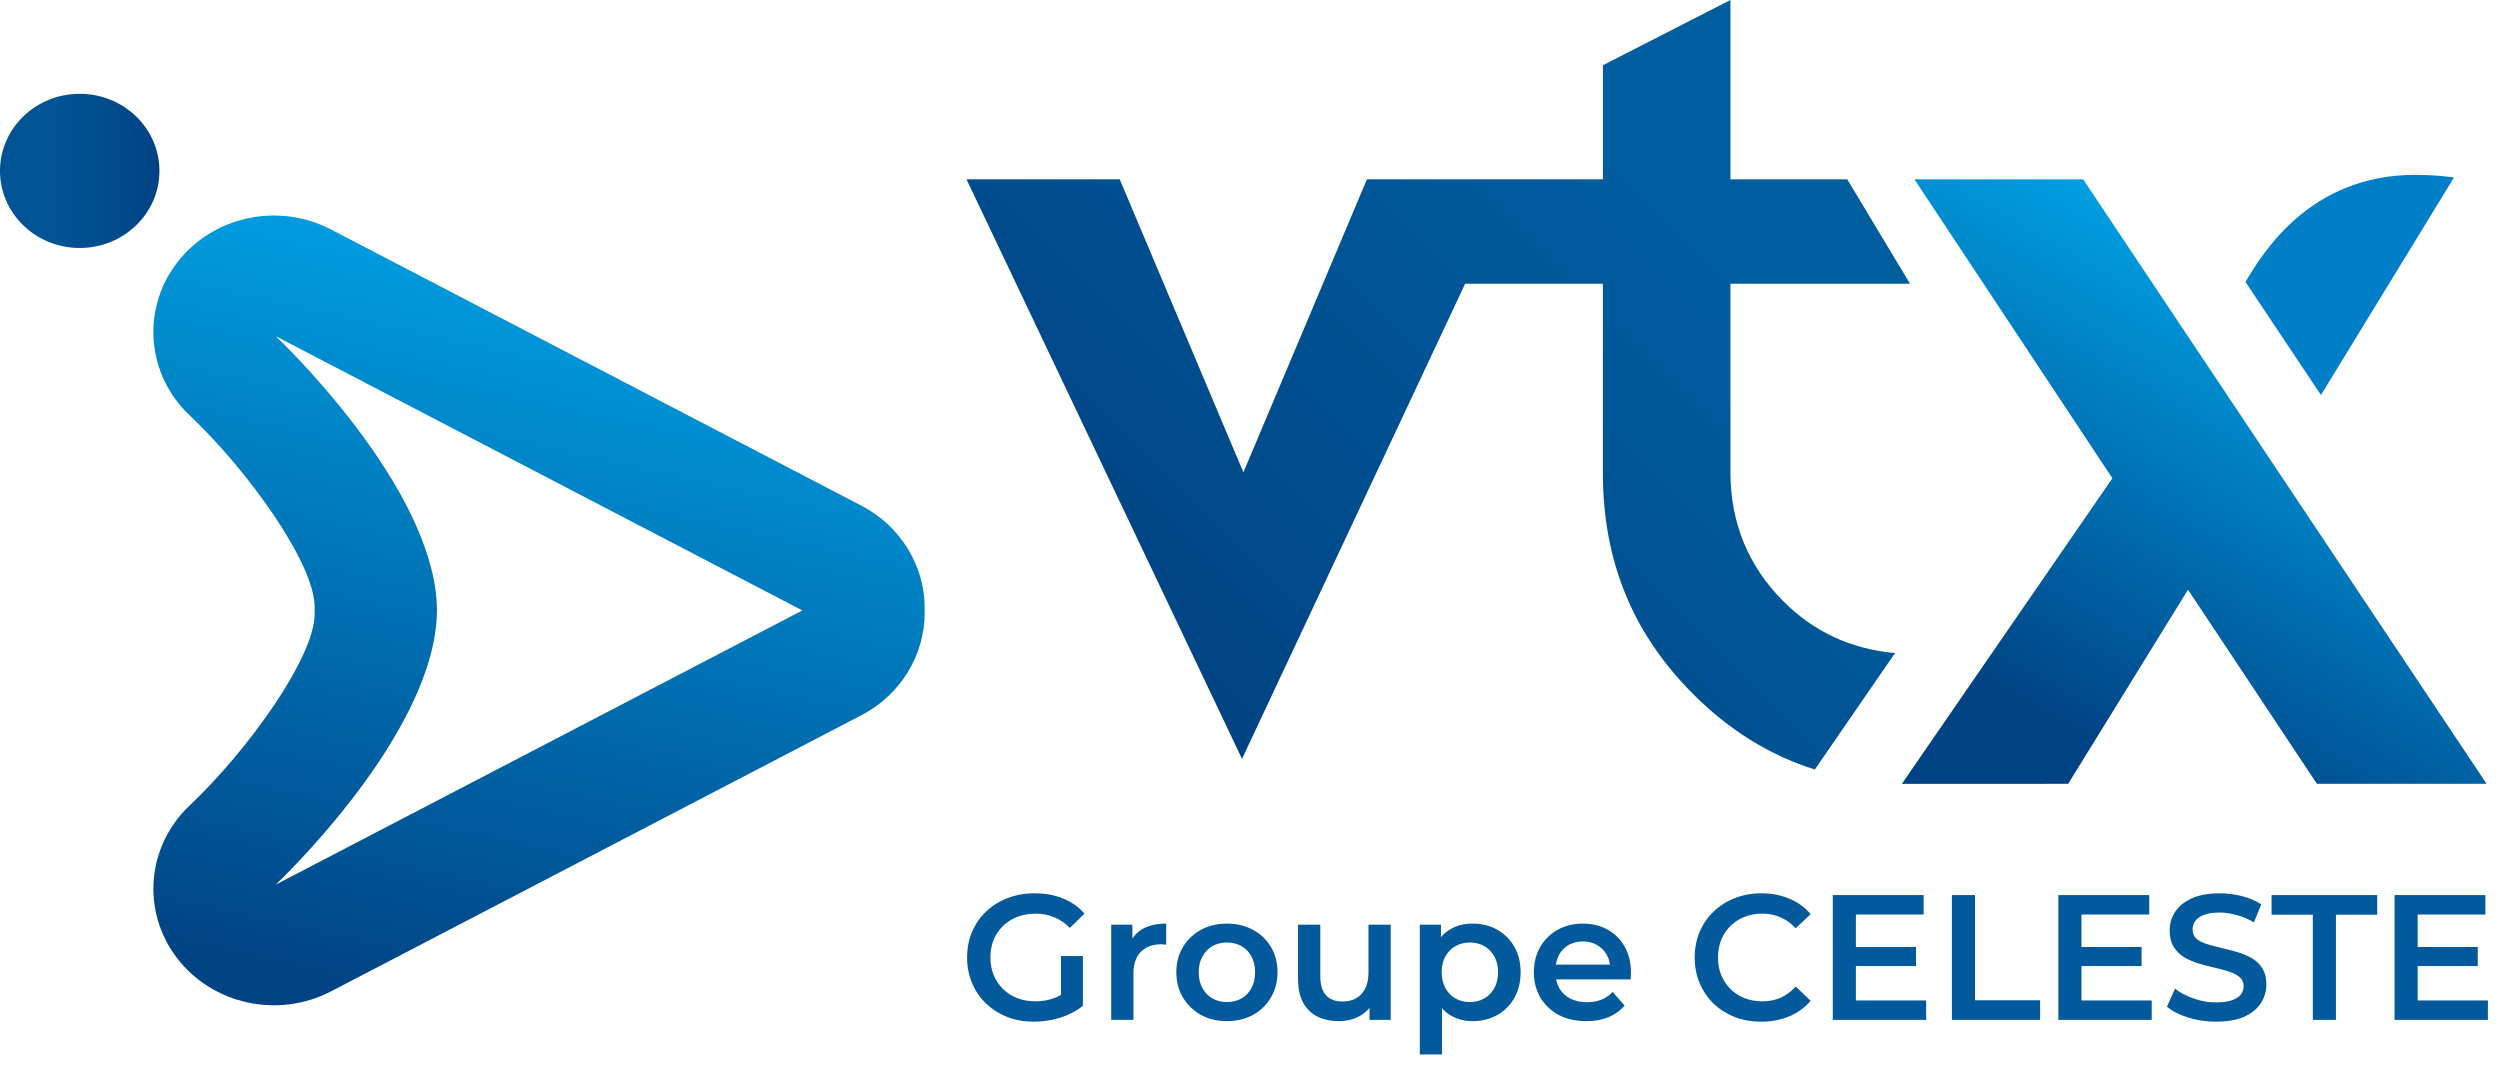 <svg xmlns="http://www.w3.org/2000/svg" width="203" height="87" viewBox="0 0 203 87" fill="none"><g clip-path="url(#clip0_287_251)"><path d="M169.154 14.564H155.454L171.525 38.834L154.429 63.65L167.935 63.647L177.666 47.883L188.136 63.647H201.913L169.154 14.564Z" fill="url(#paint0_linear_287_251)"></path><path d="M153.874 53.045V53.03C150.296 52.704 147.29 51.303 144.829 48.844C141.965 45.992 140.511 42.457 140.511 38.344V23.039H155.093L149.998 14.564H140.511V0L130.157 5.297V14.564H110.993L100.964 38.356L90.923 14.564H78.481L100.851 61.619L118.969 23.039H130.154V38.38C130.154 45.517 132.538 51.384 137.436 56.313C140.401 59.289 143.687 61.326 147.364 62.485L153.865 53.045H153.874Z" fill="url(#paint1_linear_287_251)"></path><path d="M188.461 32.079C191.539 27.054 197.289 17.638 199.265 14.408C198.177 14.268 197.131 14.196 196.142 14.196C187.543 14.196 183.735 20.548 182.332 22.893L188.464 32.079H188.461Z" fill="#007FC8"></path><path d="M6.472 7.618C10.047 7.618 12.946 10.42 12.946 13.877C12.946 17.333 10.047 20.135 6.472 20.135C2.896 20.135 0 17.333 0 13.877C0 10.42 2.896 7.618 6.472 7.618Z" fill="url(#paint2_linear_287_251)"></path><path d="M49.162 31.422C51.123 31.422 52.711 32.96 52.711 34.854C52.711 36.748 51.12 38.287 49.162 38.287C47.205 38.287 45.614 36.751 45.614 34.854C45.614 32.957 47.202 31.422 49.162 31.422Z" fill="url(#paint3_linear_287_251)"></path><path d="M75.084 49.382C75.084 45.902 73.106 42.705 69.938 41.056L26.884 18.636C22.582 16.395 17.239 17.563 14.349 21.366C11.462 25.172 11.918 30.451 15.419 33.743C20.207 38.281 25.549 45.782 25.549 49.284V49.848C25.549 53.347 20.207 60.851 15.419 65.386C11.918 68.678 11.465 73.957 14.349 77.763C17.239 81.569 22.582 82.734 26.884 80.496L69.938 58.079C73.106 56.43 75.084 53.233 75.084 49.75C75.084 49.69 75.078 49.633 75.078 49.574C75.078 49.511 75.084 49.451 75.084 49.388V49.382ZM22.388 71.833C22.388 71.833 35.409 59.587 35.48 49.597V49.529C35.409 39.539 22.388 27.296 22.388 27.296L65.153 49.568L22.388 71.833Z" fill="url(#paint4_linear_287_251)"></path><path d="M196.17 76.894H201.194V78.442H196.17V76.894ZM196.314 81.237H202.017V82.815H194.437V72.681H201.815V74.259H196.314V81.237Z" fill="#02599B"></path><path d="M187.801 82.815V74.273H184.452V72.681H193.028V74.273H189.678V82.815H187.801Z" fill="#02599B"></path><path d="M179.945 82.959C179.156 82.959 178.4 82.848 177.678 82.626C176.956 82.395 176.383 82.1 175.96 81.743L176.61 80.281C177.014 80.6 177.515 80.865 178.111 81.077C178.708 81.29 179.319 81.396 179.945 81.396C180.474 81.396 180.903 81.338 181.23 81.222C181.557 81.106 181.798 80.952 181.952 80.759C182.106 80.556 182.183 80.329 182.183 80.079C182.183 79.77 182.072 79.523 181.851 79.34C181.63 79.147 181.341 78.998 180.985 78.891C180.638 78.775 180.248 78.669 179.815 78.573C179.392 78.476 178.963 78.365 178.53 78.24C178.107 78.105 177.717 77.936 177.361 77.733C177.014 77.521 176.73 77.241 176.509 76.894C176.287 76.546 176.177 76.102 176.177 75.562C176.177 75.011 176.321 74.51 176.61 74.056C176.908 73.593 177.356 73.226 177.953 72.956C178.559 72.676 179.324 72.536 180.248 72.536C180.855 72.536 181.456 72.613 182.053 72.767C182.65 72.922 183.17 73.144 183.613 73.433L183.021 74.896C182.568 74.625 182.101 74.428 181.62 74.302C181.139 74.167 180.677 74.099 180.234 74.099C179.714 74.099 179.291 74.162 178.963 74.288C178.646 74.413 178.41 74.577 178.256 74.78C178.111 74.983 178.039 75.214 178.039 75.475C178.039 75.784 178.145 76.034 178.357 76.228C178.578 76.411 178.862 76.556 179.209 76.662C179.565 76.768 179.96 76.874 180.393 76.98C180.826 77.077 181.254 77.188 181.678 77.313C182.111 77.439 182.501 77.603 182.847 77.806C183.203 78.008 183.487 78.283 183.699 78.631C183.921 78.978 184.031 79.417 184.031 79.948C184.031 80.489 183.882 80.99 183.584 81.454C183.295 81.907 182.847 82.274 182.241 82.554C181.634 82.824 180.869 82.959 179.945 82.959Z" fill="#02599B"></path><path d="M168.871 76.894H173.896V78.442H168.871V76.894ZM169.016 81.237H174.719V82.815H167.139V72.681H174.517V74.259H169.016V81.237Z" fill="#02599B"></path><path d="M158.495 82.815V72.681H160.372V81.222H165.657V82.815H158.495Z" fill="#02599B"></path><path d="M150.555 76.894H155.58V78.442H150.555V76.894ZM150.699 81.237H156.403V82.815H148.822V72.681H156.2V74.259H150.699V81.237Z" fill="#02599B"></path><path d="M143.01 82.959C142.24 82.959 141.523 82.834 140.859 82.583C140.204 82.322 139.631 81.96 139.14 81.497C138.659 81.024 138.284 80.469 138.014 79.832C137.745 79.195 137.61 78.501 137.61 77.748C137.61 76.995 137.745 76.3 138.014 75.663C138.284 75.026 138.664 74.476 139.155 74.013C139.646 73.54 140.218 73.178 140.873 72.927C141.528 72.666 142.245 72.536 143.024 72.536C143.852 72.536 144.608 72.681 145.291 72.97C145.975 73.25 146.552 73.67 147.024 74.23L145.811 75.373C145.445 74.978 145.036 74.683 144.584 74.49C144.131 74.288 143.64 74.186 143.111 74.186C142.582 74.186 142.096 74.273 141.653 74.447C141.22 74.621 140.839 74.867 140.512 75.185C140.194 75.504 139.944 75.88 139.761 76.314C139.588 76.749 139.501 77.227 139.501 77.748C139.501 78.269 139.588 78.747 139.761 79.181C139.944 79.615 140.194 79.992 140.512 80.31C140.839 80.629 141.22 80.875 141.653 81.048C142.096 81.222 142.582 81.309 143.111 81.309C143.64 81.309 144.131 81.213 144.584 81.019C145.036 80.817 145.445 80.513 145.811 80.107L147.024 81.266C146.552 81.816 145.975 82.236 145.291 82.525C144.608 82.815 143.847 82.959 143.01 82.959Z" fill="#02599B"></path><path d="M128.81 82.916C127.954 82.916 127.203 82.747 126.558 82.409C125.922 82.062 125.427 81.589 125.071 80.99C124.724 80.392 124.551 79.712 124.551 78.949C124.551 78.177 124.719 77.497 125.056 76.908C125.403 76.309 125.874 75.841 126.471 75.504C127.078 75.166 127.766 74.997 128.536 74.997C129.287 74.997 129.956 75.161 130.543 75.489C131.13 75.817 131.592 76.281 131.929 76.879C132.266 77.477 132.434 78.182 132.434 78.993C132.434 79.07 132.43 79.157 132.42 79.253C132.42 79.35 132.415 79.441 132.405 79.528H125.98V78.327H131.453L130.745 78.703C130.755 78.259 130.663 77.868 130.471 77.53C130.278 77.193 130.013 76.927 129.677 76.734C129.349 76.541 128.969 76.445 128.536 76.445C128.093 76.445 127.703 76.541 127.366 76.734C127.039 76.927 126.779 77.198 126.587 77.545C126.404 77.883 126.312 78.283 126.312 78.746V79.036C126.312 79.499 126.418 79.909 126.63 80.267C126.842 80.624 127.14 80.899 127.525 81.092C127.91 81.285 128.353 81.381 128.854 81.381C129.287 81.381 129.677 81.314 130.023 81.179C130.37 81.043 130.678 80.831 130.947 80.542L131.915 81.656C131.568 82.062 131.13 82.375 130.601 82.597C130.081 82.81 129.484 82.916 128.81 82.916Z" fill="#02599B"></path><path d="M119.561 82.916C118.936 82.916 118.363 82.771 117.843 82.482C117.333 82.192 116.924 81.758 116.616 81.179C116.318 80.59 116.168 79.847 116.168 78.949C116.168 78.042 116.313 77.299 116.602 76.72C116.9 76.141 117.304 75.711 117.814 75.431C118.325 75.142 118.907 74.997 119.561 74.997C120.322 74.997 120.991 75.161 121.568 75.489C122.156 75.817 122.618 76.276 122.955 76.865C123.301 77.453 123.474 78.148 123.474 78.949C123.474 79.75 123.301 80.45 122.955 81.048C122.618 81.637 122.156 82.096 121.568 82.424C120.991 82.752 120.322 82.916 119.561 82.916ZM115.288 85.623V75.084H117.006V76.908L116.948 78.964L117.092 81.019V85.623H115.288ZM119.359 81.367C119.792 81.367 120.178 81.27 120.514 81.077C120.861 80.884 121.135 80.604 121.337 80.238C121.54 79.871 121.641 79.441 121.641 78.949C121.641 78.447 121.54 78.018 121.337 77.661C121.135 77.294 120.861 77.014 120.514 76.821C120.178 76.628 119.792 76.531 119.359 76.531C118.926 76.531 118.536 76.628 118.19 76.821C117.843 77.014 117.569 77.294 117.367 77.661C117.165 78.018 117.064 78.447 117.064 78.949C117.064 79.441 117.165 79.871 117.367 80.238C117.569 80.604 117.843 80.884 118.19 81.077C118.536 81.27 118.926 81.367 119.359 81.367Z" fill="#02599B"></path><path d="M108.723 82.916C108.068 82.916 107.491 82.795 106.99 82.554C106.49 82.303 106.1 81.927 105.821 81.425C105.541 80.913 105.402 80.272 105.402 79.499V75.084H107.207V79.253C107.207 79.948 107.361 80.469 107.669 80.817C107.986 81.155 108.434 81.323 109.012 81.323C109.435 81.323 109.801 81.237 110.109 81.063C110.427 80.889 110.672 80.629 110.845 80.281C111.028 79.934 111.12 79.504 111.12 78.993V75.084H112.924V82.815H111.206V80.73L111.509 81.367C111.25 81.869 110.869 82.255 110.369 82.525C109.868 82.786 109.32 82.916 108.723 82.916Z" fill="#02599B"></path><path d="M99.619 82.916C98.829 82.916 98.127 82.747 97.511 82.409C96.895 82.062 96.409 81.589 96.052 80.99C95.696 80.392 95.518 79.712 95.518 78.949C95.518 78.177 95.696 77.497 96.052 76.908C96.409 76.309 96.895 75.841 97.511 75.504C98.127 75.166 98.829 74.997 99.619 74.997C100.418 74.997 101.125 75.166 101.741 75.504C102.367 75.841 102.853 76.305 103.2 76.893C103.556 77.482 103.734 78.167 103.734 78.949C103.734 79.712 103.556 80.392 103.2 80.99C102.853 81.589 102.367 82.062 101.741 82.409C101.125 82.747 100.418 82.916 99.619 82.916ZM99.619 81.367C100.061 81.367 100.456 81.27 100.803 81.077C101.149 80.884 101.419 80.604 101.611 80.238C101.813 79.871 101.914 79.441 101.914 78.949C101.914 78.447 101.813 78.018 101.611 77.661C101.419 77.294 101.149 77.014 100.803 76.821C100.456 76.628 100.066 76.531 99.633 76.531C99.19 76.531 98.796 76.628 98.449 76.821C98.112 77.014 97.843 77.294 97.641 77.661C97.438 78.018 97.337 78.447 97.337 78.949C97.337 79.441 97.438 79.871 97.641 80.238C97.843 80.604 98.112 80.884 98.449 81.077C98.796 81.27 99.186 81.367 99.619 81.367Z" fill="#02599B"></path><path d="M90.231 82.815V75.084H91.95V77.212L91.748 76.589C91.978 76.068 92.34 75.672 92.83 75.402C93.331 75.132 93.952 74.997 94.693 74.997V76.72C94.616 76.7 94.544 76.691 94.476 76.691C94.409 76.681 94.342 76.676 94.274 76.676C93.591 76.676 93.047 76.879 92.643 77.284C92.238 77.68 92.036 78.274 92.036 79.065V82.815H90.231Z" fill="#02599B"></path><path d="M83.973 82.959C83.183 82.959 82.457 82.834 81.793 82.583C81.138 82.322 80.565 81.96 80.074 81.497C79.583 81.024 79.203 80.469 78.934 79.832C78.664 79.195 78.529 78.501 78.529 77.748C78.529 76.995 78.664 76.3 78.934 75.663C79.203 75.026 79.583 74.476 80.074 74.013C80.575 73.54 81.157 73.178 81.821 72.927C82.486 72.666 83.212 72.536 84.002 72.536C84.858 72.536 85.628 72.676 86.312 72.956C87.005 73.236 87.587 73.646 88.059 74.186L86.875 75.344C86.48 74.949 86.052 74.659 85.59 74.476C85.137 74.283 84.637 74.186 84.088 74.186C83.559 74.186 83.068 74.273 82.615 74.447C82.163 74.621 81.773 74.867 81.446 75.185C81.119 75.504 80.864 75.88 80.681 76.314C80.507 76.749 80.421 77.227 80.421 77.748C80.421 78.259 80.507 78.732 80.681 79.166C80.864 79.601 81.119 79.982 81.446 80.31C81.773 80.629 82.158 80.875 82.601 81.048C83.044 81.222 83.535 81.309 84.074 81.309C84.574 81.309 85.056 81.232 85.518 81.077C85.989 80.913 86.437 80.643 86.861 80.267L87.929 81.671C87.4 82.096 86.784 82.419 86.081 82.641C85.388 82.853 84.685 82.959 83.973 82.959ZM86.153 81.425V77.632H87.929V81.671L86.153 81.425Z" fill="#02599B"></path></g><defs><linearGradient id="paint0_linear_287_251" x1="162.021" y1="68.045" x2="186.999" y2="24.892" gradientUnits="userSpaceOnUse"><stop offset="0.21" stop-color="#004384"></stop><stop offset="1" stop-color="#009FE3"></stop></linearGradient><linearGradient id="paint1_linear_287_251" x1="145.934" y1="5.434" x2="95.243" y2="55.991" gradientUnits="userSpaceOnUse"><stop offset="0.19" stop-color="#005E9F"></stop><stop offset="1" stop-color="#004384"></stop></linearGradient><linearGradient id="paint2_linear_287_251" x1="0" y1="13.877" x2="12.943" y2="13.877" gradientUnits="userSpaceOnUse"><stop offset="0.36" stop-color="#005394"></stop><stop offset="1" stop-color="#004384"></stop></linearGradient><linearGradient id="paint3_linear_287_251" x1="45.614" y1="34.854" x2="52.711" y2="34.854" gradientUnits="userSpaceOnUse"><stop offset="0.36" stop-color="#005394"></stop><stop offset="1" stop-color="#004384"></stop></linearGradient><linearGradient id="paint4_linear_287_251" x1="47.666" y1="20.84" x2="34.077" y2="81.59" gradientUnits="userSpaceOnUse"><stop stop-color="#009FE3"></stop><stop offset="1" stop-color="#004384"></stop></linearGradient><clipPath id="clip0_287_251"><rect width="202.772" height="87" fill="white"></rect></clipPath></defs></svg>